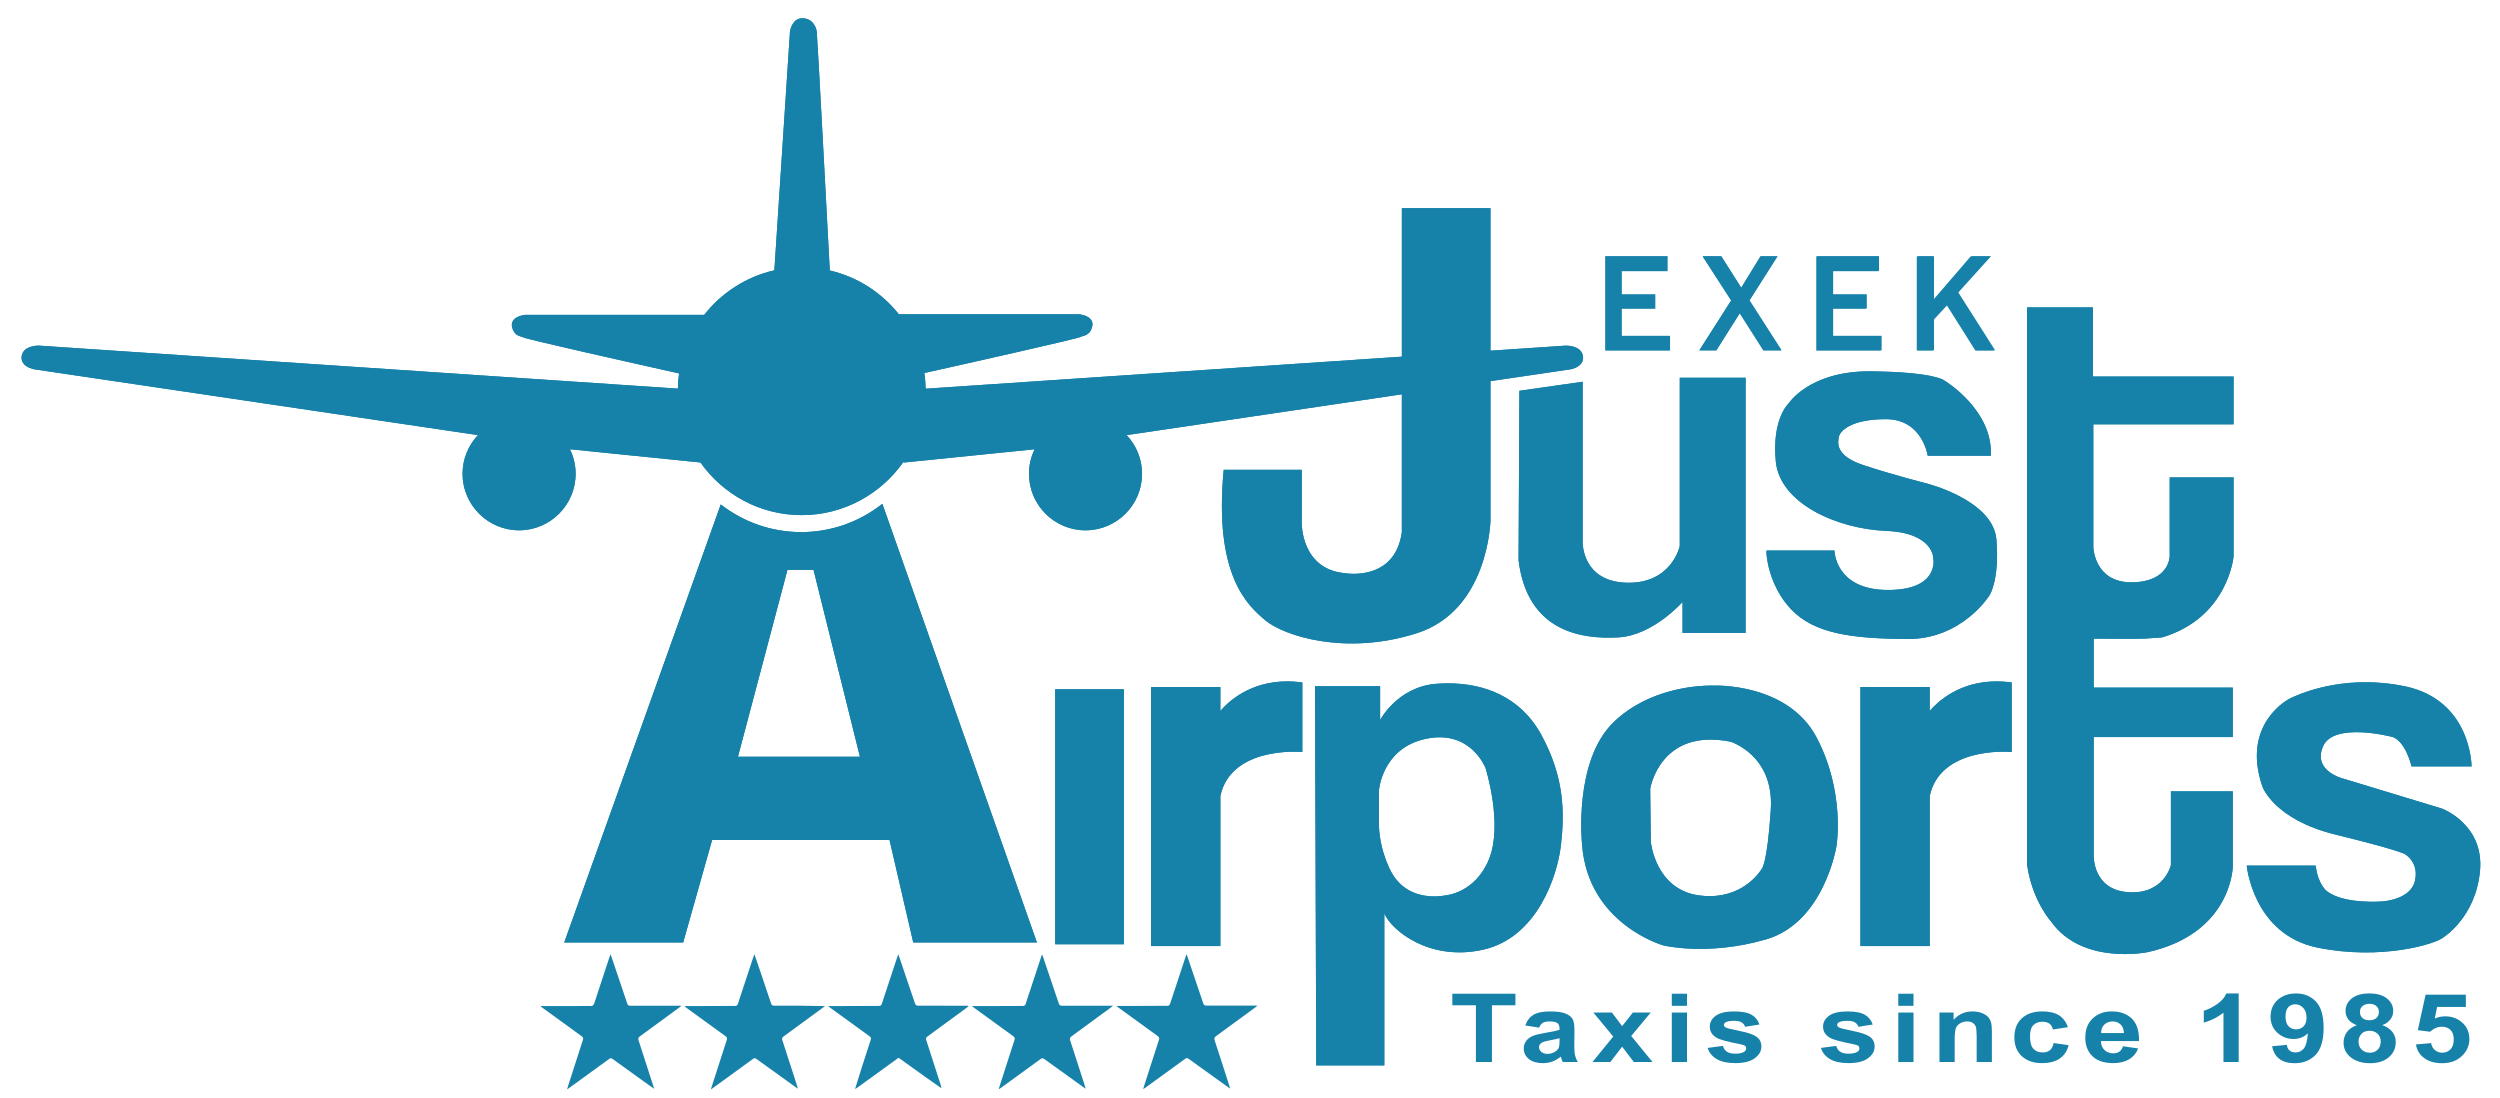<svg xmlns="http://www.w3.org/2000/svg" xmlns:xlink="http://www.w3.org/1999/xlink" viewBox="0 0 1454.4 638.86"><defs><style>      .cls-1 {        clip-path: url(#clippath);      }      .cls-2 {        fill: none;      }      .cls-2, .cls-3 {        stroke-width: 0px;      }      .cls-4, .cls-3 {        fill: #1782a9;      }      .cls-5 {        mix-blend-mode: multiply;      }      .cls-6 {        clip-path: url(#clippath-1);      }      .cls-7 {        isolation: isolate;      }    </style><clipPath id="clippath"><path class="cls-3" d="M613.86,549.32h39.98v-148.35h-39.98v148.35ZM988.43,520.91c-25.61-3.51-28.05-31.21-28.05-31.21l-.35-30.87s5.61-35.43,46.64-27.36c0,0,25.61,7.72,23.5,39.63-2.1,31.92-5.26,34.38-5.26,34.38,0,0-9.11,15.85-30.28,15.85-1.96,0-4.02-.12-6.2-.43M938.97,419.91c-23.85,22.78-18.58,71.54-18.58,71.54,3.5,46.29,47.35,58.57,47.35,58.57,0,0,25.59,6.32,59.61-3.5,34.02-9.82,41.05-54.36,41.05-54.36,0,0,5.25-31.22-11.58-63.14-16.83-31.91-59.63-30.17-59.63-30.17,0,0-.6-.02-1.72-.02-7.26,0-35.83,1.31-56.5,21.08M809.55,507.58s-6.65-11.22-7.35-27.01v-20.68s1.75-24.9,27.7-30.16c25.95-5.27,34.36,17.18,34.36,17.18,0,0,10.17,32.26,2.11,52.6-8.07,20.35-25.61,21.4-25.61,21.4,0,0-2.57.6-6.36.6-7.04,0-18.23-2.07-24.86-13.93M835.52,397.8c-22.44,1.76-32.62,21.06-32.62,21.06v-19.65h-37.88l.71,220.61h39.62v-88.38c4.21,9.82,26.3,28.05,57.52,21.04,31.21-7.01,43.13-42.44,45.25-61.02,2.1-18.59,2.1-39.29-11.57-64.18-12.3-22.36-33.63-29.74-54.11-29.74-2.32,0-4.63.09-6.93.27M1331.79,406.58s-28.24,14.37-15.6,51.03c0,0,6.65,19.11,42.42,27.89,35.77,8.76,40.15,11.22,40.15,11.22,0,0,8.78,4.56,6.14,15.79-2.63,11.22-19.29,11.92-19.29,11.92,0,0-21.92,1.76-31.93-5.97,0,0-5.25-3.86-6.48-14.9h-40.15s3.68,39.99,41.03,47.69c37.35,7.72,69.79-2.27,73.64-6.13,0,0,18.59-11.58,21.06-38.58,2.45-27-22.1-36.12-22.1-36.12l-57.17-17.36s-18.24-4.21-12.1-18.77c6.13-14.55,40.15-5.61,40.15-5.61,0,0,7.02.89,11.4,17.19h34.9s0-38.58-38.93-46.65c-8.07-1.67-15.68-2.33-22.68-2.33-26.74,0-44.49,9.71-44.49,9.71M709.96,413.61v-13.96h-40.33v150.73h40.33v-87.26c6.06-28.72,45.78-25.74,46.17-25.71l1.52.12v-40.53l-1.24-.14c-2.61-.31-5.11-.46-7.51-.46-21.9,0-34.49,11.97-38.95,17.2M1122.64,413.61v-13.96h-40.33v150.73h40.33v-87.26c6.07-28.72,45.77-25.74,46.17-25.71l1.53.12v-40.53l-1.25-.14c-2.61-.31-5.1-.46-7.5-.46-21.9,0-34.49,11.97-38.96,17.2M458.12,331.53h15.15l27,108.72h-70.96l28.8-108.72ZM466.09,309.55c-17.62,0-33.84-6.03-46.78-16.1l-91.05,254.82h69.19l16.84-59.63h103.19l13.8,59.63h71.95l-89.91-255.18c-12.99,10.29-29.4,16.46-47.23,16.46M977.21,219.76v97.97s-4.69,21.97-30.87,21.27c-26.19-.71-25.61-23.62-25.61-23.62v-93.3l-36.82,5.27-.47,98.55c5.14,42.32,37.66,46.08,58.22,44.89,20.1-1.18,37.17-20.59,37.17-20.59v18.02h36.71v-148.48h-38.33ZM1040.34,234.95s-9.59,8.89-7.26,33.44c2.34,24.56,35.79,39.28,64.07,40.46,28.29,1.17,27.59,16.36,27.59,16.36,0,0,3.51,18.23-26.89,18.01-30.4-.24-30.63-22.92-30.63-22.92h-39.51c-.47,1.18.93,20.35,14.5,34.39,13.55,14.02,35.29,16.83,67.32,17.07,32.04.23,47.93-25.49,47.93-25.49,0,0,5.85-8.89,3.99-32.26-1.87-23.39-41.39-32.97-41.39-32.97,0,0-19.41-4.92-36.24-10.53-16.84-5.6-14.5-13.56-14.03-16.37.47-2.8,6.08-10.28,27.36-10.28s24.32,21.27,24.32,21.27h36.71c1.41-26.89-27.37-43.97-27.37-43.97,0,0-5.83-4.68-42.08-5.13-.43-.01-.84-.01-1.28-.01-35.24,0-47.11,18.94-47.11,18.94M1179.23,178.85v323.83c2.8,21.04,14.02,33.44,14.02,33.44,18.26,25.71,56.36,17.77,56.36,17.77,48.87-11,49.34-49.81,49.34-49.81v-43.72h-36.01v43.02s-3.98,17.07-24.79,15.66c-20.81-1.4-20.1-21.27-20.1-21.27v-68.97h80.9v-28.76h-80.9v-28.52s25.01.24,29.46,0c4.44-.24,10.29-.7,10.29-.7,38.57-11.45,41.62-47.25,41.62-47.25v-45.82h-37.19v45.82s0,14.97-21.97,15.2c-21.98.24-22.45-20.57-22.45-20.57v-71.32h81.61v-27.81h-81.84v-40.22h-38.34ZM466.71,10.61c-4.84,0-6.8,5.13-7.15,7.98l-9.07,138.67c-16.42,3.72-30.74,13.07-40.82,25.92h-104.14c-.51.04-5.06.54-6.96,3.24-.79,1.14-1.02,2.49-.65,3.95,1.11,4.26,3.67,5,5.36,5.49.5.15.94.26,1.24.44,1.73,1.04,62.91,14.78,90.54,20.94-.42,2.88-.65,5.84-.71,8.84L22.59,201.06h-.05c-.85,0-8.8-.01-9.9,5.94-.29,1.57.01,3.05.87,4.29,1.96,2.79,6.18,3.51,6.38,3.55l258.16,38.29c-5.53,5.88-8.96,13.79-8.96,22.49,0,18.13,14.76,32.89,32.9,32.89s32.89-14.76,32.89-32.89c0-5.11-1.21-9.94-3.3-14.27l75.91,7.7c13.07,18.51,34.59,30.63,58.92,30.63s46.15-12.29,59.2-31.01l.04.43,76.26-7.74c-2.09,4.32-3.3,9.15-3.3,14.27,0,18.13,14.76,32.89,32.89,32.89s32.9-14.76,32.9-32.89c0-8.71-3.42-16.61-8.96-22.49l160.09-23.74v80.23c-4.04,28.93-32.8,23.85-32.8,23.85-25.77-2.1-25.42-28.94-25.42-28.94v-31.21h-45.42c-5.79,61.37,13.86,78.9,24.38,87.67,10.52,8.77,46.29,20.7,88.03,7.37,41.75-13.33,42.8-65.6,42.8-65.6v-81.03l46.55-6.89c.18-.04,4.39-.76,6.34-3.55.87-1.24,1.18-2.72.9-4.29-1.15-6.12-9.59-5.94-10.02-5.94l-43.77,2.95v-82.91h-51.56v86.38l-277.04,18.64c-.06-3.09-.3-6.13-.75-9.12,27.39-6.11,89.31-20,91.05-21.05.3-.19.74-.3,1.24-.45,1.7-.49,4.26-1.22,5.36-5.49.37-1.45.16-2.81-.65-3.94-1.9-2.71-6.45-3.2-7.09-3.26h-104.74v.03c-9.98-12.58-24.04-21.75-40.18-25.5l-.04-.78c-.74-13.93-7.21-136.17-7.55-138.28-.3-1.74-1.75-7.45-8.19-7.66h-.25Z"></path></clipPath><clipPath id="clippath-1"><rect class="cls-2" x="12.34" y="10.6" width="1466.74" height="628.25"></rect></clipPath></defs><g class="cls-7"><g id="Layer_1" data-name="Layer 1"><g><path class="cls-4" d="M613.86,549.32h39.98v-148.35h-39.98v148.35ZM988.43,520.91c-25.61-3.51-28.05-31.21-28.05-31.21l-.35-30.87s5.61-35.43,46.64-27.36c0,0,25.61,7.72,23.5,39.63-2.1,31.92-5.26,34.38-5.26,34.38,0,0-9.11,15.85-30.28,15.85-1.96,0-4.02-.12-6.2-.43M938.97,419.91c-23.85,22.78-18.58,71.54-18.58,71.54,3.5,46.29,47.35,58.57,47.35,58.57,0,0,25.59,6.32,59.61-3.5,34.02-9.82,41.05-54.36,41.05-54.36,0,0,5.25-31.22-11.58-63.14-16.83-31.91-59.63-30.17-59.63-30.17,0,0-.6-.02-1.72-.02-7.26,0-35.83,1.31-56.5,21.08M809.55,507.58s-6.65-11.22-7.35-27.01v-20.68s1.75-24.9,27.7-30.16c25.95-5.27,34.36,17.18,34.36,17.18,0,0,10.17,32.26,2.11,52.6-8.07,20.35-25.61,21.4-25.61,21.4,0,0-2.57.6-6.36.6-7.04,0-18.23-2.07-24.86-13.93M835.52,397.8c-22.44,1.76-32.62,21.06-32.62,21.06v-19.65h-37.88l.71,220.61h39.62v-88.38c4.21,9.82,26.3,28.05,57.52,21.04,31.21-7.01,43.13-42.44,45.25-61.02,2.1-18.59,2.1-39.29-11.57-64.18-12.3-22.36-33.63-29.74-54.11-29.74-2.32,0-4.63.09-6.93.27M1331.79,406.58s-28.24,14.37-15.6,51.03c0,0,6.65,19.11,42.42,27.89,35.77,8.76,40.15,11.22,40.15,11.22,0,0,8.78,4.56,6.14,15.79-2.63,11.22-19.29,11.92-19.29,11.92,0,0-21.92,1.76-31.93-5.97,0,0-5.25-3.86-6.48-14.9h-40.15s3.68,39.99,41.03,47.69c37.35,7.72,69.79-2.27,73.64-6.13,0,0,18.59-11.58,21.06-38.58,2.45-27-22.1-36.12-22.1-36.12l-57.17-17.36s-18.24-4.21-12.1-18.77c6.13-14.55,40.15-5.61,40.15-5.61,0,0,7.02.89,11.4,17.19h34.9s0-38.58-38.93-46.65c-8.07-1.67-15.68-2.33-22.68-2.33-26.74,0-44.49,9.71-44.49,9.71M709.96,413.61v-13.96h-40.33v150.73h40.33v-87.26c6.06-28.72,45.78-25.74,46.17-25.71l1.52.12v-40.53l-1.24-.14c-2.61-.31-5.11-.46-7.51-.46-21.9,0-34.49,11.97-38.95,17.2M1122.64,413.61v-13.96h-40.33v150.73h40.33v-87.26c6.07-28.72,45.77-25.74,46.17-25.71l1.53.12v-40.53l-1.25-.14c-2.61-.31-5.1-.46-7.5-.46-21.9,0-34.49,11.97-38.96,17.2M458.12,331.53h15.15l27,108.72h-70.96l28.8-108.72ZM466.09,309.55c-17.62,0-33.84-6.03-46.78-16.1l-91.05,254.82h69.19l16.84-59.63h103.19l13.8,59.63h71.95l-89.91-255.18c-12.99,10.29-29.4,16.46-47.23,16.46M977.21,219.76v97.97s-4.69,21.97-30.87,21.27c-26.19-.71-25.61-23.62-25.61-23.62v-93.3l-36.82,5.27-.47,98.55c5.14,42.32,37.66,46.08,58.22,44.89,20.1-1.18,37.17-20.59,37.17-20.59v18.02h36.71v-148.48h-38.33ZM1040.34,234.95s-9.59,8.89-7.26,33.44c2.34,24.56,35.79,39.28,64.07,40.46,28.29,1.17,27.59,16.36,27.59,16.36,0,0,3.51,18.23-26.89,18.01-30.4-.24-30.63-22.92-30.63-22.92h-39.51c-.47,1.18.93,20.35,14.5,34.39,13.55,14.02,35.29,16.83,67.32,17.07,32.04.23,47.93-25.49,47.93-25.49,0,0,5.85-8.89,3.99-32.26-1.87-23.39-41.39-32.97-41.39-32.97,0,0-19.41-4.92-36.24-10.53-16.84-5.6-14.5-13.56-14.03-16.37.47-2.8,6.08-10.28,27.36-10.28s24.32,21.27,24.32,21.27h36.71c1.41-26.89-27.37-43.97-27.37-43.97,0,0-5.83-4.68-42.08-5.13-.43-.01-.84-.01-1.28-.01-35.24,0-47.11,18.94-47.11,18.94M1179.23,178.85v323.83c2.8,21.04,14.02,33.44,14.02,33.44,18.26,25.71,56.36,17.77,56.36,17.77,48.87-11,49.34-49.81,49.34-49.81v-43.72h-36.01v43.02s-3.98,17.07-24.79,15.66c-20.81-1.4-20.1-21.27-20.1-21.27v-68.97h80.9v-28.76h-80.9v-28.52s25.01.24,29.46,0c4.44-.24,10.29-.7,10.29-.7,38.57-11.45,41.62-47.25,41.62-47.25v-45.82h-37.19v45.82s0,14.97-21.97,15.2c-21.98.24-22.45-20.57-22.45-20.57v-71.32h81.61v-27.81h-81.84v-40.22h-38.34ZM466.71,10.61c-4.84,0-6.8,5.13-7.15,7.98l-9.07,138.67c-16.42,3.72-30.74,13.07-40.82,25.92h-104.14c-.51.04-5.06.54-6.96,3.24-.79,1.14-1.02,2.49-.65,3.95,1.11,4.26,3.67,5,5.36,5.49.5.15.94.26,1.24.44,1.73,1.04,62.91,14.78,90.54,20.94-.42,2.88-.65,5.84-.71,8.84L22.59,201.06h-.05c-.85,0-8.8-.01-9.9,5.94-.29,1.57.01,3.05.87,4.29,1.96,2.79,6.18,3.51,6.38,3.55l258.16,38.29c-5.53,5.88-8.96,13.79-8.96,22.49,0,18.13,14.76,32.89,32.9,32.89s32.89-14.76,32.89-32.89c0-5.11-1.21-9.94-3.3-14.27l75.91,7.7c13.07,18.51,34.59,30.63,58.92,30.63s46.15-12.29,59.2-31.01l.04.43,76.26-7.74c-2.09,4.32-3.3,9.15-3.3,14.27,0,18.13,14.76,32.89,32.89,32.89s32.9-14.76,32.9-32.89c0-8.71-3.42-16.61-8.96-22.49l160.09-23.74v80.23c-4.04,28.93-32.8,23.85-32.8,23.85-25.77-2.1-25.42-28.94-25.42-28.94v-31.21h-45.42c-5.79,61.37,13.86,78.9,24.38,87.67,10.52,8.77,46.29,20.7,88.03,7.37,41.75-13.33,42.8-65.6,42.8-65.6v-81.03l46.55-6.89c.18-.04,4.39-.76,6.34-3.55.87-1.24,1.18-2.72.9-4.29-1.15-6.12-9.59-5.94-10.02-5.94l-43.77,2.95v-82.91h-51.56v86.38l-277.04,18.64c-.06-3.09-.3-6.13-.75-9.12,27.39-6.11,89.31-20,91.05-21.05.3-.19.74-.3,1.24-.45,1.7-.49,4.26-1.22,5.36-5.49.37-1.45.16-2.81-.65-3.94-1.9-2.71-6.45-3.2-7.09-3.26h-104.74v.03c-9.98-12.58-24.04-21.75-40.18-25.5l-.04-.78c-.74-13.93-7.21-136.17-7.55-138.28-.3-1.74-1.75-7.45-8.19-7.66h-.25Z"></path><g class="cls-1"><rect class="cls-3" x="12.34" y="10.61" width="1432.9" height="609.21"></rect></g></g><g><path class="cls-3" d="M858.62,617.84v-33.01h-13.71v-6.72h36.71v6.72h-13.67v33.01h-9.33Z"></path><path class="cls-3" d="M895.42,597.84l-8.03-1.25c.9-2.78,2.46-4.84,4.66-6.18,2.21-1.34,5.48-2,9.83-2,3.95,0,6.89.4,8.82,1.2,1.93.8,3.29,1.83,4.08,3.06.79,1.24,1.18,3.51,1.18,6.82l-.09,8.89c0,2.53.14,4.39.43,5.6s.82,2.49,1.59,3.86h-8.76c-.23-.5-.51-1.26-.85-2.25-.15-.45-.25-.75-.32-.89-1.51,1.26-3.13,2.21-4.85,2.85-1.72.63-3.56.95-5.51.95-3.45,0-6.16-.8-8.15-2.41-1.98-1.61-2.98-3.64-2.98-6.1,0-1.63.45-3.08,1.36-4.35.9-1.27,2.17-2.25,3.8-2.93s3.98-1.27,7.04-1.78c4.14-.67,7.01-1.29,8.6-1.87v-.76c0-1.46-.42-2.51-1.26-3.13-.84-.62-2.43-.93-4.76-.93-1.57,0-2.8.27-3.69.8-.88.53-1.6,1.47-2.14,2.8ZM907.27,604.02c-1.13.32-2.93.71-5.39,1.16s-4.07.89-4.82,1.33c-1.15.71-1.73,1.6-1.73,2.68s.46,1.99,1.39,2.77,2.1,1.16,3.53,1.16c1.59,0,3.12-.45,4.57-1.36,1.07-.69,1.78-1.53,2.11-2.52.23-.65.35-1.89.35-3.71v-1.52Z"></path><path class="cls-3" d="M926.44,617.84l12.07-14.82-11.56-13.96h10.81l5.93,7.91,6.24-7.91h10.4l-11.34,13.63,12.38,15.15h-10.87l-6.81-8.92-6.87,8.92h-10.37Z"></path><path class="cls-3" d="M972.58,585.15v-7.05h8.85v7.05h-8.85ZM972.58,617.84v-28.78h8.85v28.78h-8.85Z"></path><path class="cls-3" d="M993.46,609.63l8.89-1.17c.38,1.48,1.14,2.61,2.3,3.38,1.15.77,2.77,1.15,4.85,1.15,2.29,0,4.01-.36,5.17-1.09.78-.5,1.16-1.18,1.16-2.03,0-.58-.21-1.06-.63-1.43-.44-.36-1.43-.7-2.96-1-7.14-1.36-11.67-2.59-13.58-3.71-2.65-1.55-3.97-3.71-3.97-6.48,0-2.49,1.15-4.59,3.43-6.29,2.29-1.7,5.84-2.55,10.65-2.55s7.98.64,10.21,1.92c2.23,1.28,3.76,3.18,4.6,5.69l-8.35,1.33c-.36-1.12-1.03-1.98-2.03-2.58-1-.6-2.42-.89-4.27-.89-2.33,0-4,.28-5.01.84-.67.4-1.01.91-1.01,1.54,0,.54.29,1,.88,1.38.8.5,3.56,1.22,8.27,2.14,4.72.92,8.01,2.05,9.88,3.39,1.85,1.36,2.77,3.24,2.77,5.66,0,2.64-1.28,4.91-3.84,6.8-2.57,1.9-6.36,2.85-11.38,2.85-4.56,0-8.17-.79-10.82-2.38s-4.4-3.75-5.21-6.48Z"></path><path class="cls-3" d="M1059.35,609.63l8.89-1.17c.38,1.48,1.14,2.61,2.3,3.38,1.15.77,2.77,1.15,4.85,1.15,2.29,0,4.01-.36,5.17-1.09.78-.5,1.16-1.18,1.16-2.03,0-.58-.21-1.06-.63-1.43-.44-.36-1.43-.7-2.96-1-7.14-1.36-11.67-2.59-13.58-3.71-2.65-1.55-3.97-3.71-3.97-6.48,0-2.49,1.15-4.59,3.43-6.29,2.29-1.7,5.84-2.55,10.65-2.55s7.98.64,10.21,1.92c2.23,1.28,3.76,3.18,4.6,5.69l-8.35,1.33c-.36-1.12-1.03-1.98-2.03-2.58-1-.6-2.42-.89-4.27-.89-2.33,0-4,.28-5.01.84-.67.4-1.01.91-1.01,1.54,0,.54.29,1,.88,1.38.8.5,3.56,1.22,8.27,2.14,4.72.92,8.01,2.05,9.88,3.39,1.85,1.36,2.77,3.24,2.77,5.66,0,2.64-1.28,4.91-3.84,6.8-2.57,1.9-6.36,2.85-11.38,2.85-4.56,0-8.17-.79-10.82-2.38-2.66-1.59-4.4-3.75-5.21-6.48Z"></path><path class="cls-3" d="M1104.35,585.15v-7.05h8.85v7.05h-8.85ZM1104.35,617.84v-28.78h8.85v28.78h-8.85Z"></path><path class="cls-3" d="M1158.79,617.84h-8.85v-14.69c0-3.11-.19-5.12-.57-6.03-.38-.91-.99-1.62-1.84-2.13-.85-.5-1.87-.76-3.07-.76-1.53,0-2.91.36-4.13,1.09-1.22.72-2.05,1.68-2.5,2.87-.45,1.19-.68,3.4-.68,6.61v13.03h-8.85v-28.78h8.22v4.23c2.92-3.25,6.6-4.88,11.03-4.88,1.95,0,3.74.3,5.35.91,1.62.61,2.84,1.38,3.67,2.32.83.94,1.41,2,1.73,3.2s.49,2.9.49,5.12v17.88Z"></path><path class="cls-3" d="M1203.01,597.57l-8.73,1.36c-.29-1.5-.96-2.63-2-3.39s-2.39-1.14-4.05-1.14c-2.2,0-3.96.65-5.28,1.96-1.31,1.31-1.97,3.5-1.97,6.57,0,3.41.67,5.83,2,7.23,1.33,1.41,3.12,2.11,5.37,2.11,1.68,0,3.06-.41,4.13-1.23,1.07-.82,1.83-2.24,2.27-4.24l8.7,1.27c-.9,3.43-2.64,6.03-5.2,7.78-2.56,1.75-6,2.63-10.3,2.63-4.9,0-8.8-1.33-11.7-3.98-2.91-2.66-4.37-6.33-4.37-11.03s1.46-8.45,4.38-11.1c2.92-2.64,6.87-3.97,11.85-3.97,4.08,0,7.32.75,9.72,2.26s4.13,3.81,5.18,6.9Z"></path><path class="cls-3" d="M1235.1,608.67l8.82,1.27c-1.13,2.78-2.92,4.9-5.37,6.36-2.45,1.45-5.51,2.18-9.18,2.18-5.82,0-10.13-1.63-12.92-4.9-2.21-2.62-3.31-5.93-3.31-9.92,0-4.77,1.45-8.5,4.35-11.21,2.9-2.7,6.56-4.05,11-4.05,4.98,0,8.91,1.41,11.78,4.24,2.88,2.83,4.25,7.16,4.13,12.99h-22.18c.06,2.26.78,4.01,2.14,5.27s3.07,1.88,5.1,1.88c1.39,0,2.55-.32,3.5-.98.95-.65,1.66-1.7,2.14-3.14ZM1235.61,600.98c-.06-2.2-.73-3.88-1.99-5.03-1.26-1.15-2.79-1.72-4.6-1.72-1.93,0-3.53.61-4.79,1.82s-1.88,2.86-1.86,4.93h13.24Z"></path><path class="cls-3" d="M1302.37,617.84h-8.85v-28.7c-3.24,2.6-7.05,4.53-11.44,5.77v-6.91c2.31-.65,4.82-1.88,7.53-3.7,2.71-1.81,4.57-3.93,5.58-6.35h7.18v39.89Z"></path><path class="cls-3" d="M1321.8,608.65l8.57-.81c.21,1.5.76,2.61,1.64,3.33.88.72,2.05,1.09,3.5,1.09,1.83,0,3.38-.72,4.66-2.17,1.28-1.44,2.1-4.44,2.46-8.99-2.23,2.22-5.01,3.33-8.35,3.33-3.64,0-6.77-1.2-9.41-3.62-2.64-2.41-3.95-5.55-3.95-9.42s1.39-7.28,4.18-9.74c2.78-2.47,6.33-3.7,10.64-3.7,4.68,0,8.53,1.56,11.53,4.67,3,3.12,4.51,8.24,4.51,15.38s-1.56,12.5-4.69,15.72c-3.13,3.21-7.21,4.82-12.22,4.82-3.61,0-6.53-.83-8.76-2.48-2.23-1.65-3.66-4.12-4.29-7.41ZM1341.84,592.01c0-2.46-.66-4.36-1.97-5.72-1.31-1.36-2.83-2.03-4.55-2.03s-3,.56-4.08,1.67c-1.08,1.11-1.62,2.93-1.62,5.46s.59,4.45,1.77,5.65c1.18,1.2,2.65,1.8,4.41,1.8s3.13-.58,4.3-1.73,1.75-2.86,1.75-5.09Z"></path><path class="cls-3" d="M1371.09,596.4c-2.29-.83-3.95-1.97-4.99-3.43-1.04-1.45-1.56-3.05-1.56-4.78,0-2.96,1.2-5.41,3.61-7.34,2.4-1.93,5.82-2.9,10.26-2.9s7.8.97,10.22,2.9c2.43,1.93,3.64,4.38,3.64,7.34,0,1.84-.56,3.48-1.67,4.92-1.11,1.43-2.68,2.53-4.69,3.29,2.56.89,4.51,2.18,5.85,3.87,1.33,1.7,2,3.66,2,5.88,0,3.67-1.36,6.65-4.08,8.94-2.72,2.29-6.34,3.44-10.85,3.44-4.2,0-7.7-.95-10.49-2.85-3.3-2.24-4.95-5.31-4.95-9.21,0-2.15.62-4.12,1.86-5.92,1.24-1.8,3.19-3.18,5.86-4.16ZM1372.1,605.75c0,2.1.62,3.73,1.87,4.91s2.81,1.76,4.68,1.76,3.34-.56,4.54-1.69c1.2-1.13,1.8-2.76,1.8-4.89,0-1.86-.61-3.35-1.83-4.48s-2.76-1.69-4.63-1.69c-2.17,0-3.78.64-4.84,1.92-1.06,1.28-1.59,2.67-1.59,4.17ZM1372.92,588.73c0,1.52.5,2.7,1.5,3.55,1,.85,2.33,1.27,3.99,1.27s3.03-.43,4.03-1.29c1.01-.86,1.51-2.05,1.51-3.56,0-1.43-.5-2.57-1.5-3.43-1-.86-2.32-1.29-3.96-1.29s-3.06.43-4.06,1.3c-1.01.87-1.51,2.01-1.51,3.44Z"></path><path class="cls-3" d="M1405.52,607.62l8.82-.78c.25,1.72,1,3.07,2.24,4.08,1.24,1,2.67,1.5,4.29,1.5,1.85,0,3.41-.64,4.69-1.94,1.28-1.29,1.92-3.24,1.92-5.84,0-2.44-.63-4.27-1.91-5.49s-2.92-1.83-4.96-1.83c-2.54,0-4.82.97-6.84,2.9l-7.19-.89,4.54-20.68h23.41v7.13h-16.7l-1.39,6.75c1.97-.85,3.99-1.27,6.05-1.27,3.93,0,7.26,1.23,9.99,3.69,2.73,2.46,4.1,5.64,4.1,9.57,0,3.27-1.1,6.19-3.31,8.75-3.01,3.51-7.18,5.26-12.51,5.26-4.27,0-7.74-.99-10.43-2.95-2.69-1.97-4.29-4.62-4.82-7.94Z"></path></g><g class="cls-6"><path class="cls-3" d="M398.52,585.29c2.36,0,4.73.01,7.09,0,7.34-.04,14.67-.1,22.01-.09,1.04,0,1.41-.41,1.71-1.33,2.93-8.97,5.9-17.92,8.87-26.88.18-.53.37-1.06.66-1.9.79,2.27,1.5,4.27,2.18,6.28,2.54,7.48,5.09,14.95,7.57,22.45.33.99.81,1.24,1.79,1.24,9.8-.04,19.6-.02,29.54.23-.39.29-.75.59-1.14.89-7.65,5.61-15.3,11.24-22.97,16.81-.87.65-1,1.17-.68,2.17,2.91,8.84,5.74,17.7,8.59,26.55.12.41.22.83.44,1.61-.68-.45-1.08-.7-1.48-.98-7.57-5.44-15.14-10.86-22.68-16.32-.73-.52-1.19-.54-1.93,0-7.8,5.71-15.64,11.36-23.46,17.03-.25.18-.5.35-1.06.75.21-.74.31-1.17.45-1.57,2.92-9.07,5.81-18.14,8.78-27.19.35-1.08.12-1.61-.76-2.25-7.49-5.38-14.93-10.83-22.4-16.26-.42-.3-.82-.61-1.23-.93.03-.1.07-.21.1-.31M581.28,633.56c.36-.25.73-.48,1.08-.74,7.69-5.56,15.37-11.12,23.03-16.72.81-.59,1.32-.59,2.13,0,7.54,5.47,15.12,10.88,22.68,16.32.37.26.76.51,1.43.96-.25-.84-.4-1.34-.55-1.82-2.81-8.74-5.58-17.47-8.47-26.18-.42-1.26-.11-1.85.87-2.57,7.6-5.52,15.18-11.09,22.75-16.66.36-.26.7-.55,1.29-1.05h-1.68c-9.35-.01-18.71-.04-28.08-.02-1,0-1.47-.3-1.78-1.25-3.05-9.12-6.14-18.21-9.24-27.31-.12-.37-.28-.73-.5-1.29-.19.46-.29.7-.37.94-3.06,9.26-6.13,18.49-9.16,27.75-.3.94-.69,1.3-1.72,1.3-7.38-.01-14.77.05-22.15.09-2.34.01-4.7,0-7.41,0,.68.52,1.03.81,1.41,1.09,7.53,5.48,15.05,10.97,22.61,16.41.91.65,1.07,1.22.72,2.28-1.71,5.11-3.32,10.27-4.97,15.41-1.37,4.29-2.76,8.59-4.13,12.88.06.06.14.12.2.19M314.66,585.59c.43.31.84.64,1.27.94,7.46,5.43,14.91,10.86,22.4,16.26.89.64,1.11,1.19.76,2.27-2.93,8.92-5.77,17.87-8.64,26.8-.17.53-.3,1.06-.54,1.92.89-.62,1.5-1.04,2.09-1.48,7.44-5.39,14.88-10.77,22.29-16.18.8-.59,1.32-.61,2.15-.02,6.43,4.69,12.89,9.3,19.35,13.94,1.5,1.07,3.01,2.13,4.77,3.37-.16-.53-.21-.74-.27-.94-2.93-9.07-5.82-18.13-8.78-27.18-.36-1.09-.2-1.7.76-2.38,7.64-5.54,15.24-11.15,22.85-16.73.37-.27.72-.56,1.37-1.08h-1.78c-9.35-.01-18.71-.04-28.08-.02-.93,0-1.4-.26-1.71-1.19-2.08-6.28-4.22-12.55-6.34-18.83-1.09-3.21-2.19-6.43-3.39-9.97-.28.77-.45,1.21-.59,1.66-2.89,8.75-5.82,17.48-8.64,26.25-.49,1.5-.96,2.57-2.8,2.22-.54-.1-1.14.04-1.71.04-6.63.02-13.27.03-19.9.04h-6.81c-.02.1-.04.2-.06.29M547.65,633.09c-.07-.45-.07-.93-.21-1.36-2.83-8.85-5.67-17.71-8.55-26.55-.32-.99-.23-1.54.66-2.19,6.52-4.71,12.99-9.49,19.46-14.24,1.54-1.14,3.07-2.27,4.6-3.41-.55-.26-1.01-.26-1.47-.26-9.32-.01-18.63-.05-27.95-.01-1.14,0-1.57-.39-1.93-1.43-3.01-9.03-6.09-18.05-9.15-27.05-.14-.39-.29-.76-.55-1.43-.27.77-.43,1.18-.56,1.58-2.99,9.04-5.99,18.08-8.95,27.13-.3.91-.68,1.32-1.73,1.32-7.38-.01-14.77.05-22.14.09-2.34.01-4.7,0-7.42,0,.66.52.98.79,1.32,1.04,7.56,5.5,15.11,11.02,22.71,16.48.84.61,1.08,1.11.74,2.16-1.78,5.33-3.48,10.68-5.19,16.04-1.3,4.09-2.56,8.2-3.83,12.3.04.04.08.08.14.12.33-.2.69-.37,1-.6,4.23-3.06,8.46-6.12,12.68-9.18,3.79-2.75,7.59-5.5,11.4-8.27.31.22.57.37.82.55,4.99,3.58,9.97,7.17,14.96,10.74,3.03,2.16,6.09,4.28,9.13,6.4v.02ZM547.66,633.07c.05.04.1.09.15.14.01-.04.01-.07.01-.11h-.17v-.02ZM497.51,633.31c-.05.05-.09.1-.15.16.09-.01.19-.02.28-.03-.05-.04-.09-.08-.14-.12M665.31,633.48c.35-.24.73-.48,1.07-.73,7.69-5.57,15.38-11.12,23.03-16.72.82-.6,1.33-.6,2.15-.01,7.54,5.47,15.11,10.88,22.68,16.32.37.26.76.51,1.42.96-.25-.84-.39-1.33-.54-1.82-2.81-8.73-5.58-17.47-8.47-26.18-.42-1.26-.11-1.85.86-2.57,7.61-5.52,15.18-11.09,22.76-16.65.35-.26.69-.56,1.29-1.06h-1.68c-9.36-.01-18.71-.04-28.08-.02-1,0-1.47-.29-1.79-1.25-3.04-9.11-6.14-18.21-9.23-27.31-.13-.36-.28-.73-.51-1.29-.18.47-.28.7-.36.95-3.06,9.24-6.13,18.48-9.16,27.75-.31.94-.7,1.29-1.73,1.28-7.37,0-14.76.07-22.14.1-2.34.01-4.7,0-7.41,0,.67.53,1.02.82,1.4,1.09,7.53,5.48,15.06,10.98,22.61,16.41.92.66,1.08,1.23.73,2.28-1.71,5.12-3.32,10.28-4.97,15.41-1.38,4.3-2.76,8.59-4.14,12.88.07.06.14.12.21.19"></path></g><g><g><path class="cls-3" d="M933.99,149.18h36.01v8.58h-26.6v13.61h19.51v8.21h-19.51v15.9h28.1v8.43h-37.52v-54.73Z"></path><path class="cls-3" d="M1007.07,174.84l-16.58-25.66h10.77l11.6,18.34,11.23-18.34h9.79l-16.27,25.66,18.61,29.06h-10.4l-13.79-21.67-13.64,21.67h-9.87l18.53-29.06Z"></path><path class="cls-3" d="M1056.65,149.18h36.01v8.58h-26.6v13.61h19.51v8.21h-19.51v15.9h28.1v8.43h-37.52v-54.73Z"></path><path class="cls-3" d="M1115.11,149.18h9.42v25.44l21.92-25.44h11.15l-18.99,21.08,21.32,33.65h-10.77l-16.73-26.55-7.91,8.58v17.97h-9.42v-54.73Z"></path></g><g class="cls-5"><path class="cls-3" d="M933.92,149.05h36.14v8.58h-26.69v13.61h19.58v8.21h-19.58v15.9h28.2v8.43h-37.65v-54.73Z"></path><path class="cls-3" d="M1007.26,174.72l-16.63-25.66h10.81l11.64,18.34,11.26-18.34h9.83l-16.33,25.66,18.67,29.07h-10.43l-13.84-21.67-13.68,21.67h-9.9l18.6-29.07Z"></path><path class="cls-3" d="M1057.01,149.05h36.14v8.58h-26.69v13.61h19.58v8.21h-19.58v15.9h28.2v8.43h-37.65v-54.73Z"></path><path class="cls-3" d="M1115.68,149.05h9.45v25.44l22-25.44h11.19l-19.05,21.08,21.4,33.65h-10.81l-16.78-26.55-7.94,8.58v17.97h-9.45v-54.73Z"></path></g></g></g></g></svg>